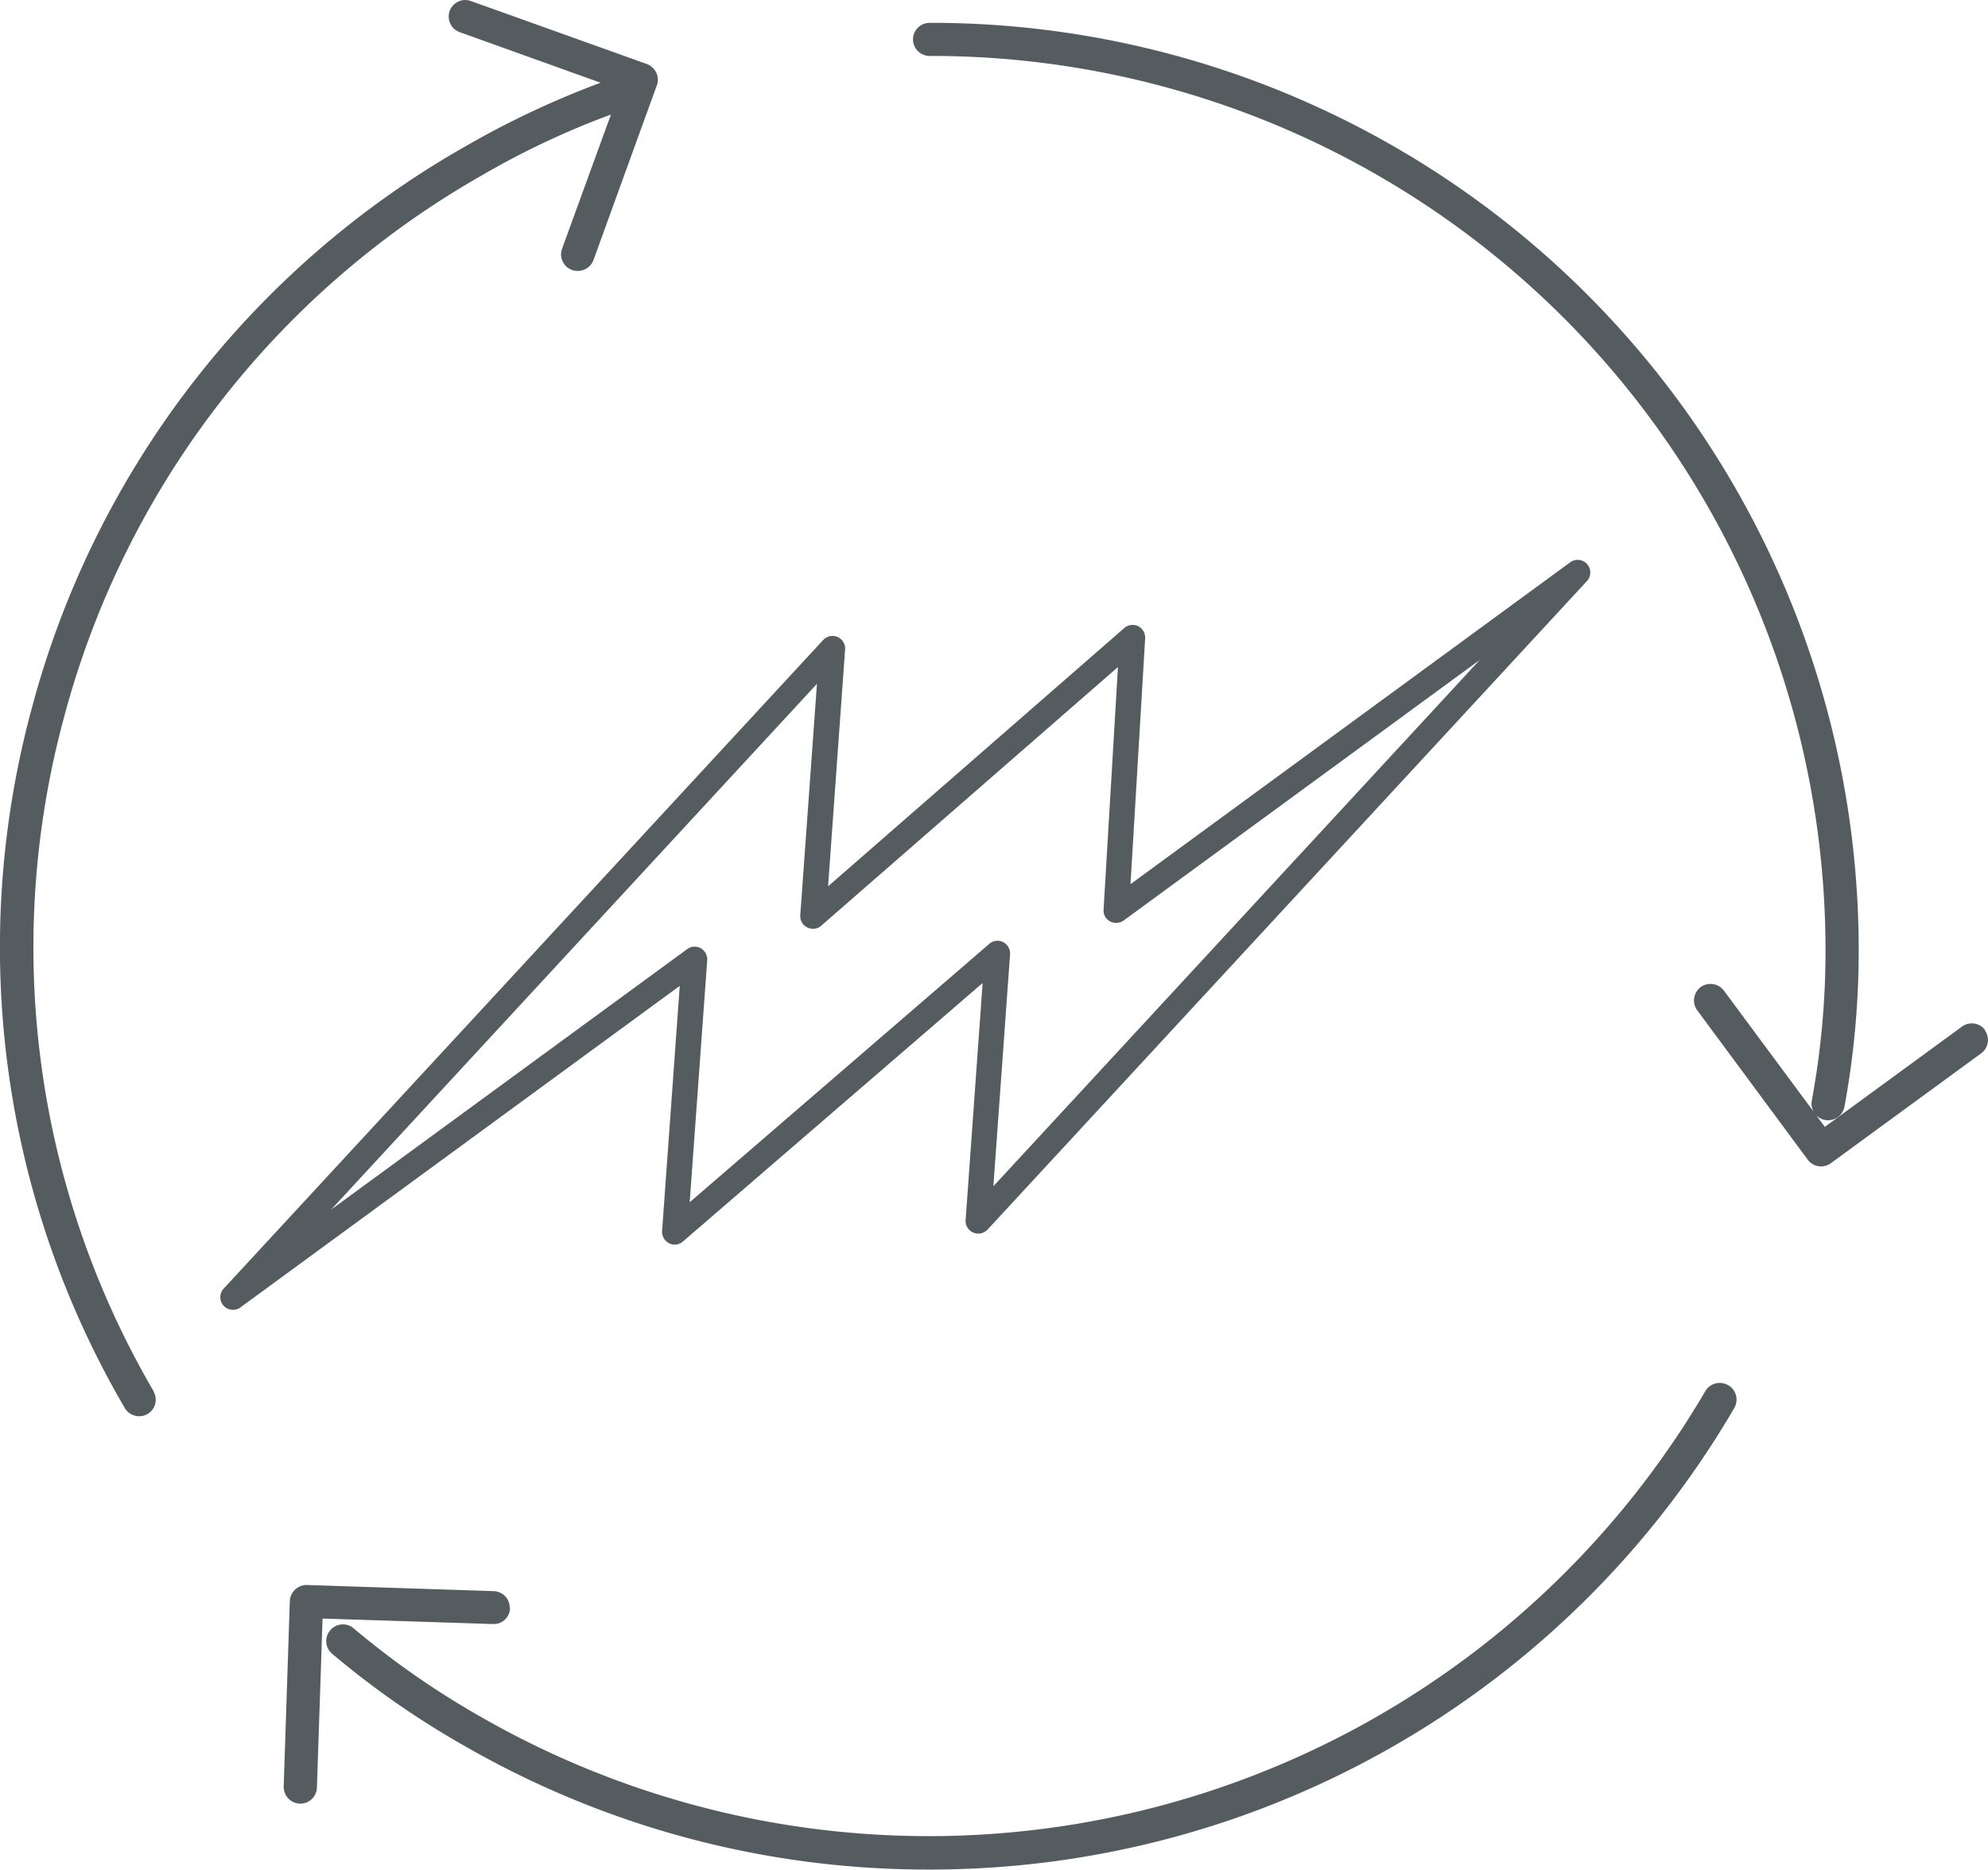 <svg xmlns="http://www.w3.org/2000/svg" width="85.05" height="80" viewBox="0 0 85.05 80"><path d="M-9499.105-3461.282a37.119,37.119,0,0,1-5.68-3.951.707.707,0,0,1-.094-1,.707.707,0,0,1,1-.1,36.057,36.057,0,0,0,5.473,3.808,38.511,38.511,0,0,0,52.361-13.947.712.712,0,0,1,.975-.257h.008a.716.716,0,0,1,.258.975,39.825,39.825,0,0,1-34.5,19.75A39.722,39.722,0,0,1-9499.105-3461.282Zm-7.078,2.457a.718.718,0,0,1-.68-.737l.262-7.938a.722.722,0,0,1,.727-.68l8,.263a.706.706,0,0,1,.68.729l.012-.011a.694.694,0,0,1-.729.69l-7.289-.235-.242,7.238a.71.71,0,0,1-.711.682Zm-7.477-16.925a39.057,39.057,0,0,1-3.984-29.929,39.257,39.257,0,0,1,18.539-24.05,38.18,38.18,0,0,1,5.8-2.731l-6.031-2.165a.709.709,0,0,1-.426-.907.71.71,0,0,1,.908-.424l7.521,2.693a.735.735,0,0,1,.408.37.7.7,0,0,1,.025.545l-2.711,7.477a.712.712,0,0,1-.672.463.7.7,0,0,1-.242-.039.71.71,0,0,1-.43-.907l2.092-5.745a35.113,35.113,0,0,0-5.531,2.608,37.879,37.879,0,0,0-17.869,23.191,37.646,37.646,0,0,0,3.848,28.85l-.02-.017a.707.707,0,0,1-.258.973.7.7,0,0,1-.355.093A.714.714,0,0,1-9513.66-3475.75Zm4.223-4.383a.541.541,0,0,1,.008-.731l25.645-27.75a.544.544,0,0,1,.615-.131.537.537,0,0,1,.324.535l-.729,10.135,12.672-11.052a.544.544,0,0,1,.594-.081.556.556,0,0,1,.3.522l-.627,10.518,18.813-13.773a.542.542,0,0,1,.721.077.543.543,0,0,1-.01.73l-25.635,27.742a.574.574,0,0,1-.248.153.548.548,0,0,1-.367-.021.54.54,0,0,1-.328-.535l.727-10.142-12.818,11.057a.53.53,0,0,1-.6.075.556.556,0,0,1-.295-.522l.756-10.488-18.8,13.761a.529.529,0,0,1-.316.1A.551.551,0,0,1-9509.437-3480.133Zm4.605-4.11,15.229-11.144a.537.537,0,0,1,.582-.04.56.56,0,0,1,.277.514l-.75,10.356,12.818-11.057a.486.486,0,0,1,.2-.11.535.535,0,0,1,.393.036.545.545,0,0,1,.295.523l-.713,9.905.016,0,20.789-22.5-15.23,11.146a.551.551,0,0,1-.58.041.526.526,0,0,1-.281-.505l.615-10.379-12.691,11.064a.529.529,0,0,1-.6.076.535.535,0,0,1-.3-.522l.713-9.9Zm63.174-2.13-4.734-6.4a.716.716,0,0,1,.152-.991.718.718,0,0,1,.992.151l3.836,5.179a.717.717,0,0,1-.078-.462,35.19,35.19,0,0,0,.588-6.616,38.251,38.251,0,0,0-38.328-38.094.714.714,0,0,1-.711-.71.713.713,0,0,1,.711-.707,39.674,39.674,0,0,1,39.748,39.511,36.981,36.981,0,0,1-.607,6.86.716.716,0,0,1-.7.586c-.037,0-.086-.008-.125-.008a.712.712,0,0,1-.381-.2l.365.491,5.867-4.29a.709.709,0,0,1,.992.152h-.02a.709.709,0,0,1-.152.992l-6.437,4.707a.737.737,0,0,1-.412.131A.7.7,0,0,1-9441.658-3486.373Z" transform="translate(9519 3536)" fill="#555c60"/></svg>
